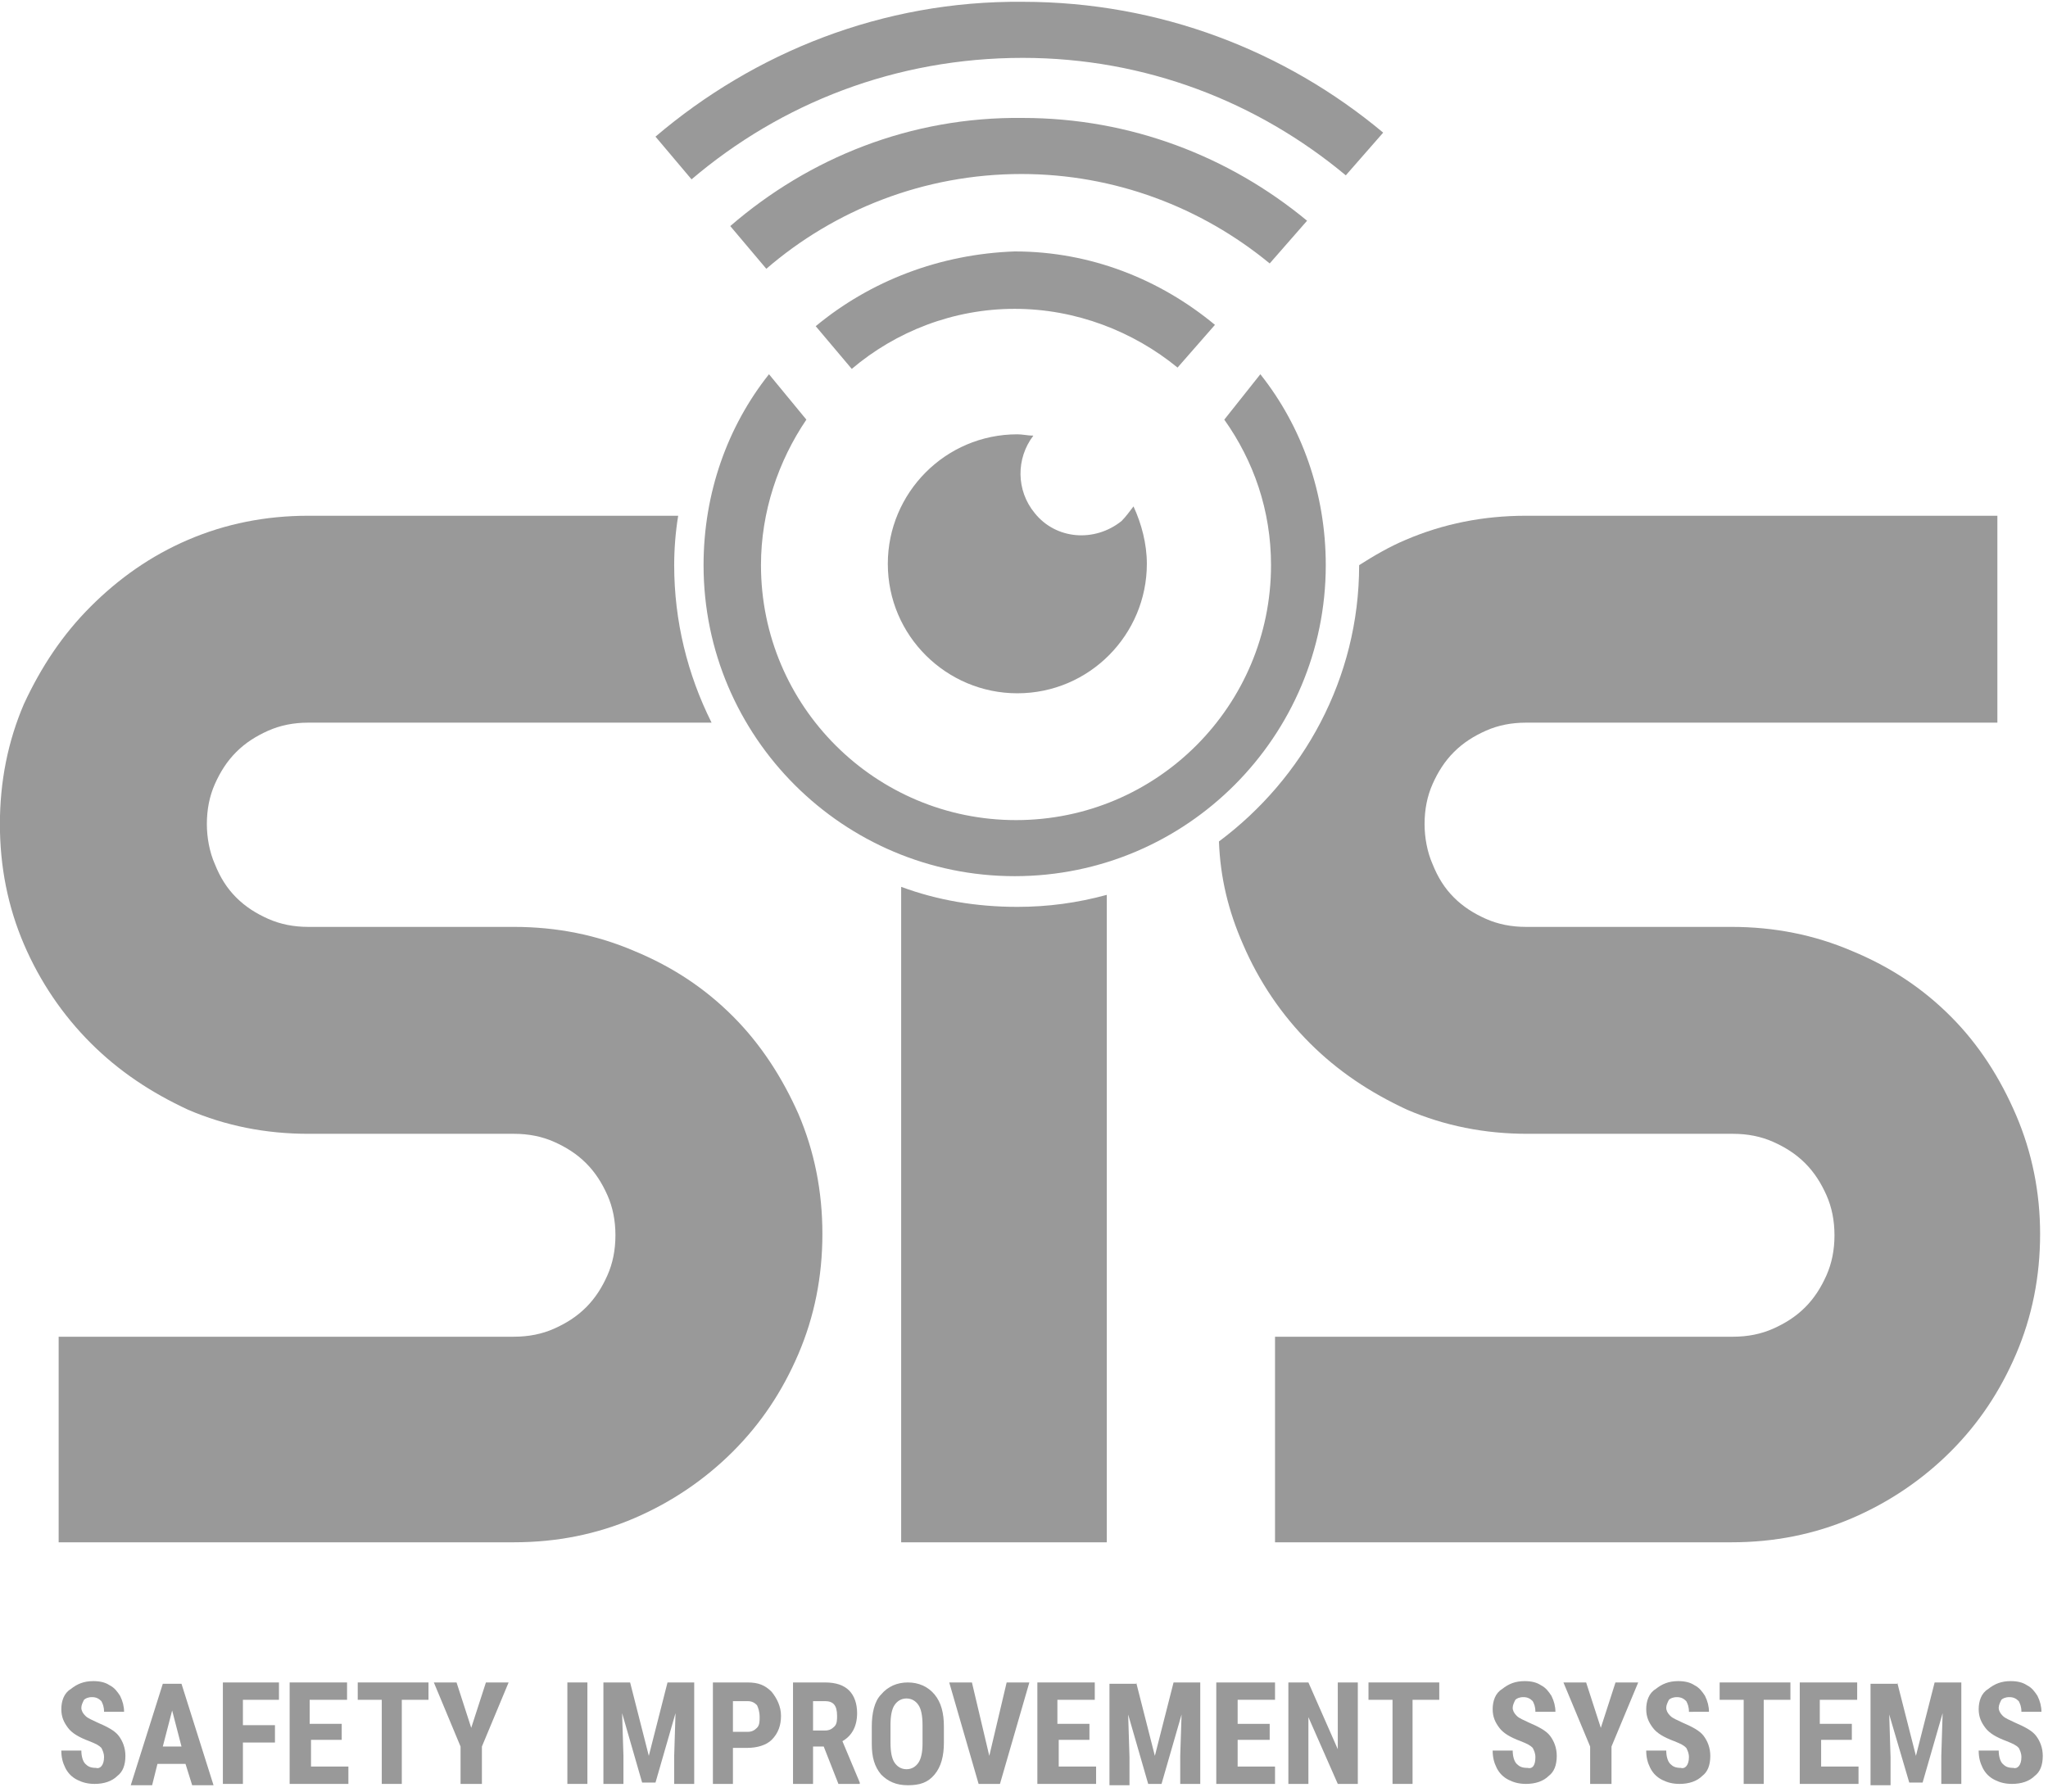 <svg xmlns:dc="http://purl.org/dc/elements/1.1/" xmlns:cc="http://creativecommons.org/ns#" xmlns:rdf="http://www.w3.org/1999/02/22-rdf-syntax-ns#" xmlns:svg="http://www.w3.org/2000/svg" xmlns="http://www.w3.org/2000/svg" xmlns:sodipodi="http://sodipodi.sourceforge.net/DTD/sodipodi-0.dtd" xmlns:inkscape="http://www.inkscape.org/namespaces/inkscape" width="80" height="70" viewBox="0 0 21.167 18.521" id="svg8" inkscape:version="1.0.2 (e86c870879, 2021-01-15, custom)" sodipodi:docname="logo-sis.svg"><defs id="defs2"></defs><g inkscape:label="Layer 1" inkscape:groupmode="layer" id="layer1"><g id="g948" transform="matrix(0.138,0,0,0.138,-0.346,-0.216)" style="fill:#999999"><g id="g853" style="fill:#999999"><path class="st0" d="m 153.5,85.1 c -1.2,-2.8 -2.8,-5.3 -4.9,-7.4 -2.1,-2.1 -4.5,-3.7 -7.4,-4.9 -2.8,-1.2 -5.8,-1.8 -9,-1.8 h -15.4 c -1.1,0 -2.1,-0.2 -3,-0.6 -0.9,-0.4 -1.7,-0.9 -2.4,-1.6 -0.7,-0.7 -1.2,-1.5 -1.6,-2.5 -0.4,-0.9 -0.6,-2 -0.6,-3 0,-1.1 0.2,-2.1 0.6,-3 0.4,-0.9 0.9,-1.7 1.6,-2.4 0.7,-0.7 1.5,-1.2 2.4,-1.6 0.9,-0.4 1.9,-0.6 3,-0.6 h 35.3 V 40.2 h -35.3 c -3.2,0 -6.2,0.6 -9,1.8 -1.2,0.5 -2.4,1.2 -3.5,1.9 0,8.5 -4.2,16 -10.5,20.7 0.1,2.7 0.7,5.2 1.8,7.7 1.2,2.8 2.9,5.3 5,7.4 2.1,2.1 4.5,3.7 7.3,5 2.8,1.2 5.8,1.8 9,1.8 h 15.4 c 1.1,0 2.1,0.2 3,0.6 0.9,0.4 1.7,0.9 2.4,1.6 0.7,0.7 1.2,1.5 1.6,2.4 0.4,0.9 0.6,1.9 0.6,3 0,1.1 -0.2,2.1 -0.6,3 -0.4,0.9 -0.9,1.7 -1.6,2.4 -0.7,0.7 -1.5,1.2 -2.4,1.6 -0.9,0.4 -1.9,0.6 -3,0.6 H 98 v 15.4 h 34.2 c 3.2,0 6.2,-0.6 9,-1.8 2.8,-1.2 5.3,-2.9 7.4,-5 2.1,-2.1 3.7,-4.5 4.9,-7.3 1.2,-2.8 1.8,-5.8 1.8,-9 0,-3.1 -0.6,-6.1 -1.8,-8.9 z" id="path835" style="fill:#999999"></path><path class="st0" d="M 78.7,69.5 C 75.6,69.5 72.7,69 70,68 v 49.1 H 85.4 V 68.6 c -2.2,0.6 -4.4,0.9 -6.7,0.9 z" id="path837" style="fill:#999999"></path><path class="st0" d="M 57.4,77.7 C 55.3,75.6 52.9,74 50,72.8 47.2,71.6 44.2,71 41,71 H 25.6 c -1.1,0 -2.1,-0.2 -3,-0.6 -0.9,-0.4 -1.7,-0.9 -2.4,-1.6 -0.7,-0.7 -1.2,-1.5 -1.6,-2.5 -0.4,-0.9 -0.6,-2 -0.6,-3 0,-1.1 0.2,-2.1 0.6,-3 0.4,-0.9 0.9,-1.7 1.6,-2.4 0.7,-0.7 1.5,-1.2 2.4,-1.6 0.9,-0.4 1.9,-0.6 3,-0.6 H 55.8 C 54,52.1 53,48.1 53,43.9 c 0,-1.2 0.1,-2.5 0.3,-3.7 H 25.6 c -3.2,0 -6.2,0.6 -9,1.8 -2.8,1.2 -5.2,2.9 -7.3,5 -2.1,2.1 -3.7,4.5 -5,7.3 -1.2,2.8 -1.8,5.8 -1.8,9 0,3.2 0.6,6.2 1.8,9 1.2,2.8 2.9,5.3 5,7.4 2.1,2.1 4.5,3.7 7.3,5 2.8,1.2 5.8,1.8 9,1.8 H 41 c 1.1,0 2.1,0.2 3,0.6 0.9,0.4 1.7,0.9 2.4,1.6 0.7,0.7 1.2,1.5 1.6,2.4 0.4,0.9 0.6,1.9 0.6,3 0,1.1 -0.2,2.1 -0.6,3 -0.4,0.9 -0.9,1.7 -1.6,2.4 -0.7,0.7 -1.5,1.2 -2.4,1.6 -0.9,0.4 -1.9,0.6 -3,0.6 H 6.9 v 15.4 H 41 c 3.2,0 6.2,-0.6 9,-1.8 2.8,-1.2 5.3,-2.9 7.4,-5 2.1,-2.1 3.7,-4.5 4.9,-7.3 1.2,-2.8 1.8,-5.8 1.8,-9 0,-3.2 -0.6,-6.2 -1.8,-9 -1.2,-2.7 -2.8,-5.2 -4.9,-7.3 z" id="path839" style="fill:#999999"></path><path class="st0" d="M 97.7,43.9 C 97.7,54.4 89.2,63 78.6,63 68.1,63 59.5,54.5 59.5,43.9 c 0,-4 1.3,-7.8 3.4,-10.9 l -2.8,-3.4 c -3.1,3.9 -4.9,8.9 -4.9,14.3 0,12.9 10.5,23.3 23.3,23.3 12.9,0 23.3,-10.5 23.3,-23.3 0,-5.4 -1.8,-10.4 -4.9,-14.3 L 94.2,33 c 2.2,3.1 3.5,6.8 3.5,10.9 z" id="path841" style="fill:#999999"></path><path class="st1" d="m 87.4,39.5 c -0.3,0.4 -0.6,0.8 -0.9,1.1 -2,1.6 -4.9,1.4 -6.5,-0.6 -1.4,-1.7 -1.4,-4.1 -0.1,-5.8 -0.4,0 -0.8,-0.1 -1.2,-0.1 -5.4,0 -9.7,4.4 -9.7,9.7 0,5.4 4.4,9.7 9.7,9.7 5.4,0 9.7,-4.4 9.7,-9.7 0,-1.5 -0.4,-3 -1,-4.3 z" id="path843" style="fill:#999999"></path><g id="g851" style="fill:#999999"><path class="st1" d="m 63.6,26 2.7,3.2 c 3.3,-2.8 7.6,-4.5 12.2,-4.5 4.6,0 8.9,1.7 12.2,4.4 l 2.8,-3.2 c -4.1,-3.4 -9.3,-5.5 -15,-5.5 -5.6,0.2 -10.8,2.2 -14.9,5.6 z" id="path845" style="fill:#999999"></path><path class="st1" d="m 57.2,18.5 2.7,3.2 C 65,17.3 71.7,14.6 79,14.6 c 7,0 13.5,2.5 18.6,6.7 l 2.8,-3.2 c -5.8,-4.8 -13.2,-7.7 -21.3,-7.7 -8.4,-0.1 -16,3 -21.9,8.1 z" id="path847" style="fill:#999999"></path><path class="st1" d="M 51.6,11.8 54.3,15 C 61,9.3 69.6,5.9 79.1,5.9 c 9.2,0 17.6,3.3 24.2,8.8 l 2.8,-3.2 C 98.8,5.4 89.4,1.7 79.1,1.7 68.6,1.6 59,5.5 51.6,11.8 Z" id="path849" style="fill:#999999"></path></g></g><g id="g903" style="fill:#999999"><path class="st1" d="m 10.3,133.2 c 0,-0.3 -0.1,-0.5 -0.2,-0.7 -0.2,-0.2 -0.4,-0.3 -0.9,-0.5 -0.8,-0.3 -1.3,-0.6 -1.6,-1 -0.3,-0.4 -0.5,-0.8 -0.5,-1.4 0,-0.6 0.2,-1.2 0.7,-1.5 0.5,-0.4 1,-0.6 1.7,-0.6 0.5,0 0.9,0.1 1.2,0.3 0.4,0.2 0.6,0.5 0.8,0.8 0.2,0.4 0.3,0.8 0.3,1.2 h -1.5 c 0,-0.4 -0.1,-0.6 -0.2,-0.8 -0.2,-0.2 -0.4,-0.3 -0.7,-0.3 -0.3,0 -0.5,0.1 -0.6,0.2 -0.1,0.2 -0.2,0.4 -0.2,0.6 0,0.2 0.1,0.4 0.3,0.6 0.2,0.2 0.5,0.3 0.9,0.5 0.7,0.3 1.3,0.6 1.6,1 0.3,0.4 0.5,0.9 0.5,1.5 0,0.7 -0.2,1.2 -0.6,1.5 -0.4,0.4 -1,0.6 -1.7,0.6 -0.5,0 -0.9,-0.1 -1.3,-0.3 -0.4,-0.2 -0.7,-0.5 -0.9,-0.9 -0.2,-0.4 -0.3,-0.8 -0.3,-1.3 h 1.5 c 0,0.4 0.1,0.8 0.3,1 0.2,0.2 0.4,0.3 0.8,0.3 0.3,0.1 0.6,-0.2 0.6,-0.8 z" id="path855" style="fill:#999999"></path><path class="st1" d="m 16.4,133.7 h -2.1 l -0.4,1.6 h -1.6 l 2.4,-7.6 h 1.4 l 2.4,7.6 h -1.6 z m -1.7,-1.3 h 1.4 l -0.7,-2.7 z" id="path857" style="fill:#999999"></path><path class="st1" d="m 23.1,132.1 h -2.4 v 3.1 h -1.5 v -7.6 h 4.2 v 1.3 h -2.7 v 1.9 h 2.4 z" id="path859" style="fill:#999999"></path><path class="st1" d="m 28.2,131.9 h -2.4 v 2 h 2.8 v 1.3 h -4.4 v -7.6 h 4.3 v 1.3 h -2.8 v 1.8 h 2.4 v 1.2 z" id="path861" style="fill:#999999"></path><path class="st1" d="m 34.5,128.9 h -1.9 v 6.3 h -1.5 v -6.3 h -1.8 v -1.3 h 5.3 v 1.3 z" id="path863" style="fill:#999999"></path><path class="st1" d="m 37.8,131 1.1,-3.4 h 1.7 l -2,4.8 v 2.8 H 37 v -2.8 l -2,-4.8 h 1.7 z" id="path865" style="fill:#999999"></path><path class="st1" d="M 46.5,135.2 H 45 v -7.6 h 1.5 z" id="path867" style="fill:#999999"></path><path class="st1" d="m 49.7,127.6 1.4,5.5 1.4,-5.5 h 2 v 7.6 H 53 v -2.1 l 0.1,-3.2 -1.5,5.2 h -1 l -1.5,-5.2 0.1,3.2 v 2.1 h -1.5 v -7.6 z" id="path869" style="fill:#999999"></path><path class="st1" d="m 57.4,132.5 v 2.7 h -1.5 v -7.6 h 2.6 c 0.8,0 1.3,0.2 1.8,0.7 0.4,0.5 0.7,1.1 0.7,1.8 0,0.7 -0.2,1.3 -0.7,1.8 -0.4,0.4 -1.1,0.6 -1.8,0.6 z m 0,-1.2 h 1.1 c 0.3,0 0.5,-0.1 0.7,-0.3 0.2,-0.2 0.2,-0.5 0.2,-0.8 0,-0.4 -0.1,-0.7 -0.2,-0.9 C 59,129.1 58.8,129 58.5,129 h -1.1 z" id="path871" style="fill:#999999"></path><path class="st1" d="m 64.2,132.4 h -0.8 v 2.8 h -1.5 v -7.6 h 2.4 c 0.8,0 1.4,0.2 1.8,0.6 0.4,0.4 0.6,1 0.6,1.7 0,1 -0.4,1.7 -1.1,2.1 l 1.3,3.1 v 0.1 h -1.6 z m -0.8,-1.2 h 0.9 c 0.3,0 0.5,-0.1 0.7,-0.3 0.2,-0.2 0.2,-0.5 0.2,-0.8 0,-0.8 -0.3,-1.1 -0.9,-1.1 h -0.9 z" id="path873" style="fill:#999999"></path><path class="st1" d="m 73.2,132.1 c 0,1 -0.2,1.8 -0.7,2.4 -0.5,0.6 -1.1,0.8 -2,0.8 -0.9,0 -1.5,-0.3 -2,-0.8 -0.5,-0.6 -0.7,-1.3 -0.7,-2.3 v -1.3 c 0,-1 0.2,-1.9 0.7,-2.4 0.5,-0.6 1.2,-0.9 2,-0.9 0.8,0 1.5,0.3 2,0.9 0.5,0.6 0.7,1.4 0.7,2.4 z m -1.6,-1.3 c 0,-0.7 -0.1,-1.2 -0.3,-1.5 -0.2,-0.3 -0.5,-0.5 -0.9,-0.5 -0.4,0 -0.7,0.2 -0.9,0.5 -0.2,0.3 -0.3,0.8 -0.3,1.5 v 1.3 c 0,0.7 0.1,1.2 0.3,1.5 0.2,0.3 0.5,0.5 0.9,0.5 0.4,0 0.7,-0.2 0.9,-0.5 0.2,-0.3 0.3,-0.8 0.3,-1.4 z" id="path875" style="fill:#999999"></path><path class="st1" d="m 76.6,133.1 1.3,-5.5 h 1.7 l -2.2,7.6 h -1.6 l -2.2,-7.6 h 1.7 z" id="path877" style="fill:#999999"></path><path class="st1" d="m 84.2,131.9 h -2.4 v 2 h 2.8 v 1.3 h -4.4 v -7.6 h 4.3 v 1.3 h -2.8 v 1.8 h 2.4 v 1.2 z" id="path879" style="fill:#999999"></path><path class="st1" d="m 87.6,127.6 1.4,5.5 1.4,-5.5 h 2 v 7.6 h -1.5 v -2.1 l 0.1,-3.1 -1.5,5.2 h -1 L 87,130 l 0.1,3.2 v 2.1 h -1.5 v -7.6 h 2 z" id="path881" style="fill:#999999"></path><path class="st1" d="m 97.6,131.9 h -2.4 v 2 H 98 v 1.3 h -4.4 v -7.6 H 98 v 1.3 h -2.8 v 1.8 h 2.4 z" id="path883" style="fill:#999999"></path><path class="st1" d="m 104.2,135.2 h -1.5 l -2.2,-5 v 5 H 99 v -7.6 h 1.5 l 2.2,5 v -5 h 1.5 z" id="path885" style="fill:#999999"></path><path class="st1" d="m 110.2,128.9 h -1.9 v 6.3 h -1.5 v -6.3 H 105 v -1.3 h 5.3 v 1.3 z" id="path887" style="fill:#999999"></path><path class="st1" d="m 117.5,133.2 c 0,-0.3 -0.1,-0.5 -0.2,-0.7 -0.2,-0.2 -0.4,-0.3 -0.9,-0.5 -0.8,-0.3 -1.3,-0.6 -1.6,-1 -0.3,-0.4 -0.5,-0.8 -0.5,-1.4 0,-0.6 0.2,-1.2 0.7,-1.5 0.5,-0.4 1,-0.6 1.7,-0.6 0.5,0 0.9,0.1 1.2,0.3 0.4,0.2 0.6,0.5 0.8,0.8 0.2,0.4 0.3,0.8 0.3,1.2 h -1.5 c 0,-0.4 -0.1,-0.6 -0.2,-0.8 -0.2,-0.2 -0.4,-0.3 -0.7,-0.3 -0.3,0 -0.5,0.1 -0.6,0.2 -0.1,0.2 -0.2,0.4 -0.2,0.6 0,0.2 0.1,0.4 0.3,0.6 0.2,0.2 0.5,0.3 0.9,0.5 0.7,0.3 1.3,0.6 1.6,1 0.3,0.4 0.5,0.9 0.5,1.5 0,0.7 -0.2,1.2 -0.6,1.5 -0.4,0.4 -1,0.6 -1.7,0.6 -0.5,0 -0.9,-0.1 -1.3,-0.3 -0.4,-0.2 -0.7,-0.5 -0.9,-0.9 -0.2,-0.4 -0.3,-0.8 -0.3,-1.3 h 1.5 c 0,0.4 0.1,0.8 0.3,1 0.2,0.2 0.4,0.3 0.8,0.3 0.4,0.1 0.6,-0.2 0.6,-0.8 z" id="path889" style="fill:#999999"></path><path class="st1" d="m 122.4,131 1.1,-3.4 h 1.7 l -2,4.8 v 2.8 h -1.6 v -2.8 l -2,-4.8 h 1.7 z" id="path891" style="fill:#999999"></path><path class="st1" d="m 129,133.2 c 0,-0.3 -0.1,-0.5 -0.2,-0.7 -0.2,-0.2 -0.4,-0.3 -0.9,-0.5 -0.8,-0.3 -1.3,-0.6 -1.6,-1 -0.3,-0.4 -0.5,-0.8 -0.5,-1.4 0,-0.6 0.2,-1.2 0.7,-1.5 0.5,-0.4 1,-0.6 1.7,-0.6 0.5,0 0.9,0.1 1.2,0.3 0.4,0.2 0.6,0.5 0.8,0.8 0.2,0.4 0.3,0.8 0.3,1.2 H 129 c 0,-0.4 -0.1,-0.6 -0.2,-0.8 -0.2,-0.2 -0.4,-0.3 -0.7,-0.3 -0.3,0 -0.5,0.1 -0.6,0.2 -0.1,0.2 -0.2,0.4 -0.2,0.6 0,0.2 0.1,0.4 0.3,0.6 0.2,0.2 0.5,0.3 0.9,0.5 0.7,0.3 1.3,0.6 1.6,1 0.3,0.4 0.5,0.9 0.5,1.5 0,0.7 -0.2,1.2 -0.6,1.5 -0.4,0.4 -1,0.6 -1.7,0.6 -0.5,0 -0.9,-0.1 -1.3,-0.3 -0.4,-0.2 -0.7,-0.5 -0.9,-0.9 -0.2,-0.4 -0.3,-0.8 -0.3,-1.3 h 1.5 c 0,0.4 0.1,0.8 0.3,1 0.2,0.2 0.4,0.3 0.8,0.3 0.3,0.1 0.6,-0.2 0.6,-0.8 z" id="path893" style="fill:#999999"></path><path class="st1" d="m 136.5,128.9 h -1.9 v 6.3 h -1.5 v -6.3 h -1.8 v -1.3 h 5.3 v 1.3 z" id="path895" style="fill:#999999"></path><path class="st1" d="m 141.3,131.9 h -2.4 v 2 h 2.8 v 1.3 h -4.4 v -7.6 h 4.3 v 1.3 h -2.8 v 1.8 h 2.4 v 1.2 z" id="path897" style="fill:#999999"></path><path class="st1" d="m 144.6,127.6 1.4,5.5 1.4,-5.5 h 2 v 7.6 h -1.5 v -2.1 l 0.1,-3.2 -1.5,5.2 h -1 l -1.5,-5.1 0.1,3.2 v 2.1 h -1.5 v -7.6 h 2 z" id="path899" style="fill:#999999"></path><path class="st1" d="m 153.9,133.2 c 0,-0.3 -0.1,-0.5 -0.2,-0.7 -0.2,-0.2 -0.4,-0.3 -0.9,-0.5 -0.8,-0.3 -1.3,-0.6 -1.6,-1 -0.3,-0.4 -0.5,-0.8 -0.5,-1.4 0,-0.6 0.2,-1.2 0.7,-1.5 0.5,-0.4 1,-0.6 1.7,-0.6 0.5,0 0.9,0.1 1.2,0.3 0.4,0.2 0.6,0.5 0.8,0.8 0.2,0.4 0.3,0.8 0.3,1.2 h -1.5 c 0,-0.4 -0.1,-0.6 -0.2,-0.8 -0.2,-0.2 -0.4,-0.3 -0.7,-0.3 -0.3,0 -0.5,0.1 -0.6,0.2 -0.1,0.2 -0.2,0.4 -0.2,0.6 0,0.2 0.1,0.4 0.3,0.6 0.2,0.2 0.5,0.3 0.9,0.5 0.7,0.3 1.3,0.6 1.6,1 0.3,0.4 0.5,0.9 0.5,1.5 0,0.7 -0.2,1.2 -0.6,1.5 -0.4,0.4 -1,0.6 -1.7,0.6 -0.5,0 -0.9,-0.1 -1.3,-0.3 -0.4,-0.2 -0.7,-0.5 -0.9,-0.9 -0.2,-0.4 -0.3,-0.8 -0.3,-1.3 h 1.5 c 0,0.4 0.1,0.8 0.3,1 0.2,0.2 0.4,0.3 0.8,0.3 0.3,0.1 0.6,-0.2 0.6,-0.8 z" id="path901" style="fill:#999999"></path></g></g></g><style type="text/css" id="style833">	.st0{fill:#EC6608;}	.st1{fill:#575756;}</style></svg>
